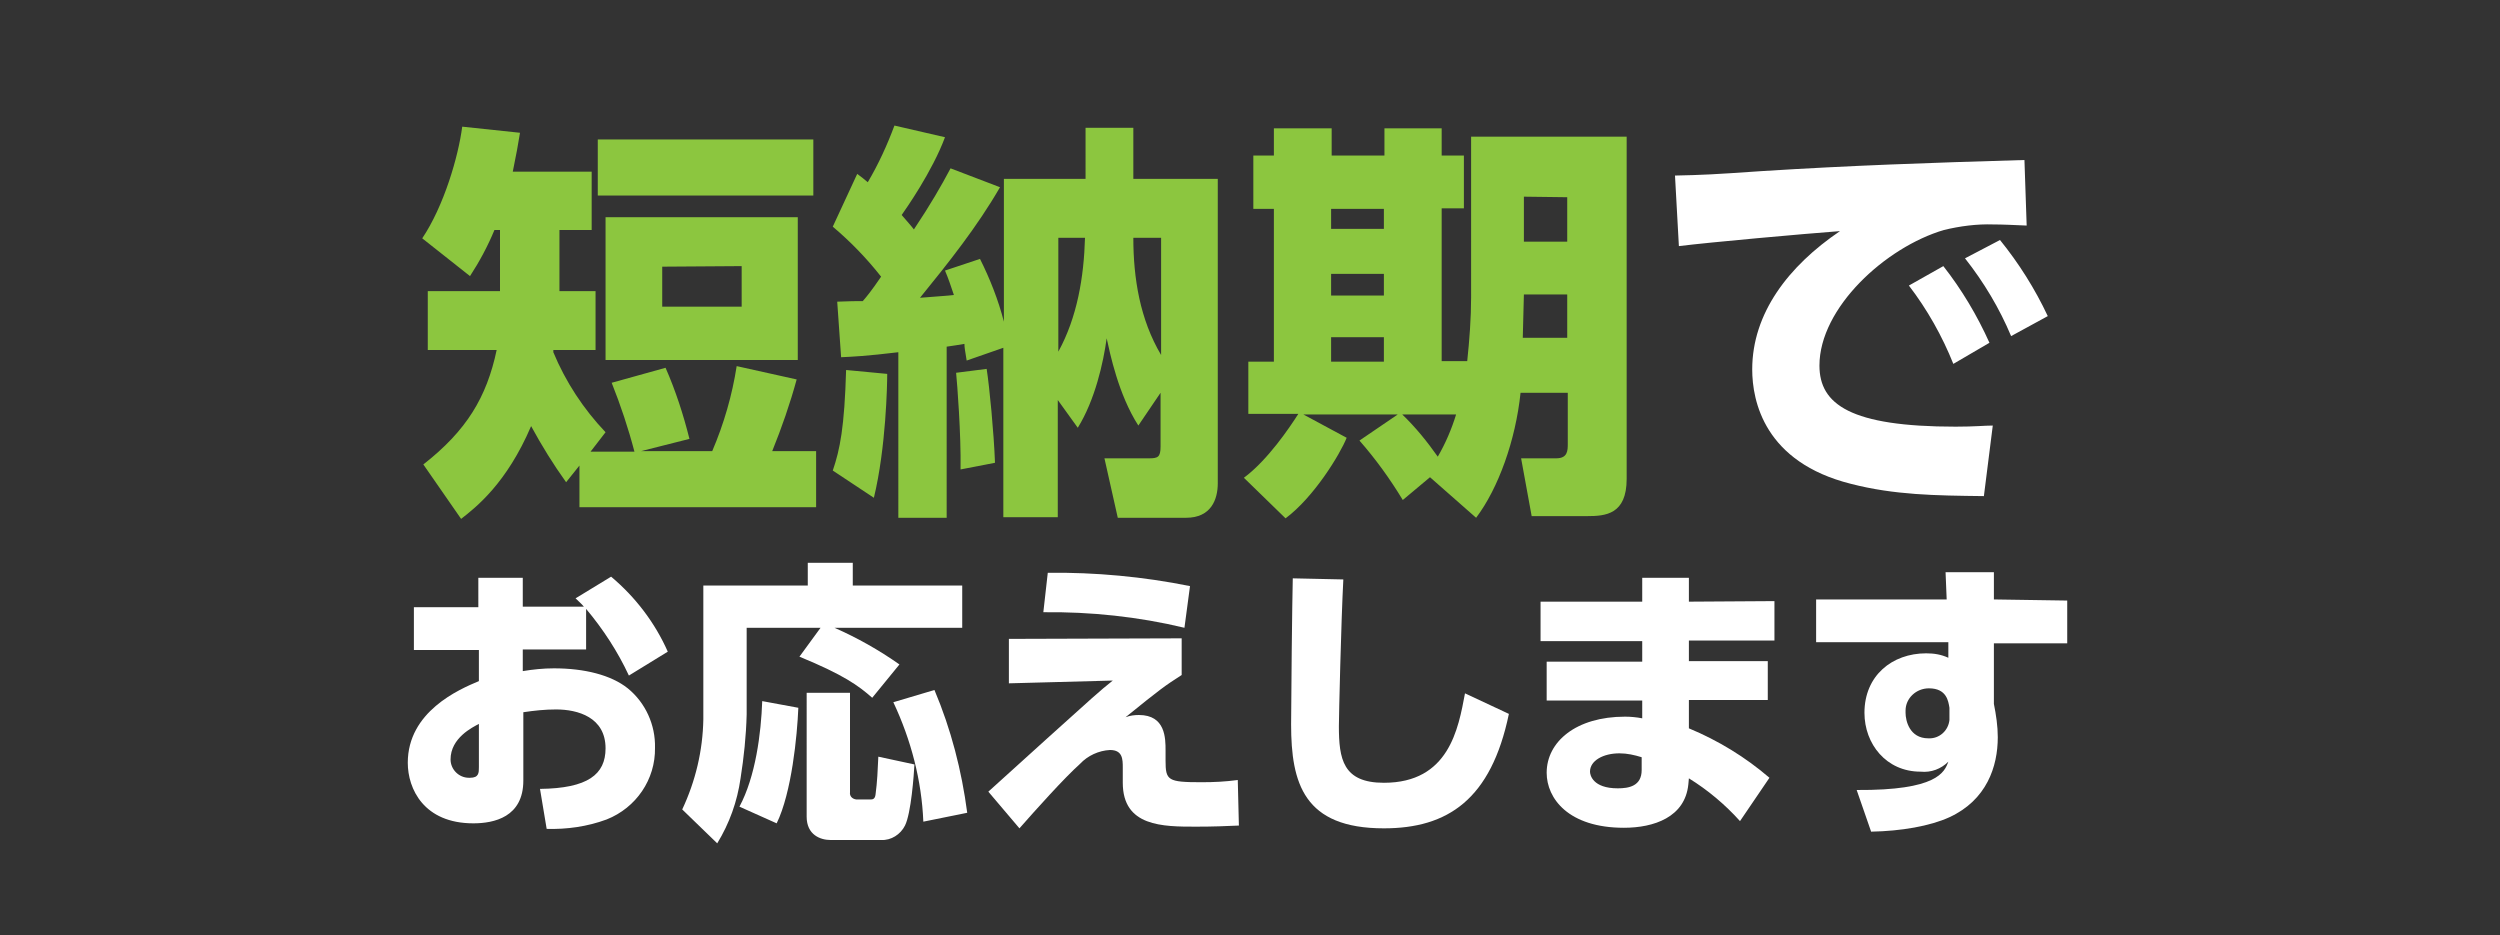 <?xml version="1.0" encoding="utf-8"?>
<!-- Generator: Adobe Illustrator 24.1.0, SVG Export Plug-In . SVG Version: 6.00 Build 0)  -->
<svg version="1.1" id="レイヤー_1" xmlns="http://www.w3.org/2000/svg" xmlns:xlink="http://www.w3.org/1999/xlink" x="0px"
	 y="0px" width="450px" height="168.3px" viewBox="0 0 450 168.3" style="enable-background:new 0 0 450 168.3;"
	 xml:space="preserve">
<rect x="0" y="0" width="450" height="168.3" fill="#333333" stroke="none"/>
<style type="text/css">
	.st0{fill:none;}
	.st1{fill:#8CC63F;}
	.st2{fill:#FFFFFF;}
</style>
<g id="レイヤー_2_1_">
	<g id="レイヤー_1-2">
		<rect class="st0" width="450" height="168.3"/>
		<path class="st1" d="M104.3,83.8l-2.4,3c-2.3-3.2-4.4-6.6-6.3-10.1C91.2,87,85.7,91.3,83,93.4l-6.8-9.8
			c7.8-6.1,11.4-12.1,13.2-20.6H77V52.4h13v-11h-1c-1.2,2.9-2.7,5.7-4.4,8.3l-8.6-6.8c3.9-5.8,6.5-14.7,7.2-20.1l10.4,1.1
			c-0.3,1.9-0.7,4.1-1.3,7h14.2v10.5h-5.8v11h6.5V63h-7.6v0.4c2.2,5.3,5.4,10.2,9.4,14.4l-2.7,3.5h7.9c-1.1-4.2-2.5-8.4-4.1-12.4
			l9.7-2.7c1.8,4.1,3.2,8.4,4.3,12.8l-8.7,2.2h12.8c2.1-4.9,3.6-10.1,4.4-15.3l10.8,2.4c-1.2,4.4-2.7,8.7-4.4,12.9h7.9v10.1h-42.6
			V83.8z M146.4,25.1v10.1h-38.8V25.1H146.4z M143.6,39.1v25.7h-34.6V39.1L143.6,39.1z M119.2,48v7.2h14.3v-7.3L119.2,48z"/>
		<path class="st1" d="M149.9,84.7c1.3-3.8,2.1-7.8,2.4-18.1l7.4,0.7c0,1.8-0.2,13.2-2.4,22.3L149.9,84.7z M170.4,93.2h-8.7V63.4
			c-5.8,0.7-8.2,0.8-10.3,0.9l-0.7-10c2.4-0.1,3.3-0.1,4.6-0.1c0.7-0.8,1.6-1.9,3.3-4.4c-2.6-3.3-5.5-6.3-8.7-9l4.4-9.5
			c0.7,0.5,1.3,1,1.9,1.5c1.9-3.2,3.5-6.7,4.8-10.2l9.1,2.1c-2.3,6.2-7.1,13-7.8,14c1.1,1.3,1.6,1.8,2.2,2.6c3-4.5,4.9-7.8,6.6-11
			l8.9,3.4c-4.1,7.1-9.2,13.5-14.4,19.9c1-0.1,5.6-0.4,6.1-0.5c-0.5-1.5-1-3-1.6-4.4l6.3-2.1c1.8,3.6,3.3,7.4,4.3,11.3V32.2h14.7V23
			h8.6v9.2h15.2V87c0,2.9-1.2,6.2-5.7,6.2h-12.3l-2.4-10.7h8c1.6,0,2.1-0.2,2.1-2.1v-9.7l-4,5.9c-3.6-5.6-5.1-13-5.7-15.7
			c-0.6,4.4-2.1,11.1-5.2,16.1l-3.6-5v21.1h-9.8V62.6l-6.6,2.3c-0.3-1.9-0.4-2.3-0.4-3c-0.5,0.1-2.5,0.4-3.2,0.5L170.4,93.2z
			 M172.9,84.5c0.1-6.4-0.6-15.4-0.8-17.4l5.5-0.7c0.5,3.2,1.3,11.5,1.5,16.9L172.9,84.5z M190.5,63.3c3.4-6.2,4.6-13.4,4.8-20.5
			h-4.8V63.3z M204,42.8c0,7.3,1.2,14.7,5,21.1V42.8H204z"/>
		<path class="st1" d="M257.4,85.9l-4.9,4.1c-2.3-3.8-4.9-7.4-7.8-10.7l6.9-4.7h-17l7.8,4.2c-1.2,3-5.9,10.7-11,14.5l-7.5-7.3
			c4.3-3.2,8.2-9,9.8-11.5h-9v-9.4h4.6V37.6h-3.7V28h3.7v-4.9h10.4V28h9.5v-4.9h10.3V28h4v9.5h-4v27.5h4.6c0.4-3.8,0.7-7.7,0.7-11.5
			V24.6h28v61.6c0,6.4-3.8,6.7-7.1,6.7h-10l-1.9-10.4h6.3c2.1,0,2.1-1.4,2.1-2.7v-9.1h-8.5c-0.9,8.6-4,17.2-8,22.5L257.4,85.9z
			 M239.6,37.6v3.6h9.5v-3.6H239.6z M239.6,49.3v3.9h9.5v-3.9H239.6z M239.6,60.7v4.4h9.5v-4.4H239.6z M252.4,74.6
			c2.4,2.3,4.5,4.9,6.4,7.6c1.4-2.4,2.5-5,3.3-7.6H252.4z M274.3,53l-0.2,7.8h8V53H274.3z M274.3,35.4v8.1h7.8v-8L274.3,35.4z"/>
		<path class="st2" d="M364.8,40.6c-2.3-0.1-4.4-0.2-6-0.2c-3-0.1-6,0.3-8.9,1c-10.5,3.1-22.4,14-22.4,24.4c0,7,5.6,11,24.5,11
			c3.5,0,5.2-0.2,6.7-0.2l-1.6,12.7c-8.8-0.1-16.1-0.2-23.9-2.2c-15.6-3.9-17.8-14.9-17.8-20.6c0-10.1,6.5-18.6,15.8-24.9
			c-6.6,0.5-23.4,2-29,2.7l-0.7-12.7c4.8-0.1,7-0.2,15.6-0.8c15.8-1,30.1-1.5,47.3-2L364.8,40.6z M349.8,47.9
			c3.3,4.2,6.1,8.9,8.3,13.8l-6.5,3.8c-2-5-4.7-9.8-8-14.1L349.8,47.9z M360,43.2c3.4,4.2,6.3,8.8,8.6,13.7l-6.6,3.6
			c-2.1-5-4.9-9.7-8.3-14L360,43.2z"/>
		<path class="st2" d="M105.5,116.9H94.1v3.9c1.8-0.3,3.7-0.5,5.6-0.5c5.5,0,10.3,1.2,13.3,3.6c3.2,2.6,5,6.6,4.9,10.7
			c0.1,5.7-3.4,10.8-8.7,12.9c-3.5,1.3-7.2,1.8-10.8,1.7l-1.2-7.2c8.6-0.1,11.8-2.6,11.8-7.3c0-5.6-5-7-8.9-7c-2,0-3.9,0.2-5.9,0.5
			v12.3c0,6.6-5.3,7.7-9,7.7c-8.9,0-11.8-6.2-11.8-10.9c0-9.2,9.2-13.2,12.8-14.7v-5.6H74.5v-7.7h11.6V104h8v5.2h11
			c-0.5-0.6-0.9-0.9-1.5-1.5l6.4-3.9c4.4,3.7,7.9,8.3,10.2,13.5l-7,4.3c-2-4.3-4.6-8.3-7.7-12L105.5,116.9z M86.2,130.3
			c-1.1,0.6-5.1,2.5-5.1,6.4c0,1.8,1.5,3.3,3.3,3.3c0.1,0,0.1,0,0.2,0c1.6,0,1.6-0.9,1.6-1.9L86.2,130.3z"/>
		<path class="st2" d="M147.7,113h-13.3v15.6c-0.1,3.9-0.5,7.7-1.1,11.5c-0.6,4.2-2,8.1-4.2,11.7l-6.3-6.1
			c2.4-5.1,3.7-10.6,3.8-16.2v-24.1h18.8v-4.1h8.1v4.1h19.7v7.6h-23c4.1,1.8,8,4,11.7,6.6l-4.9,6c-2.5-2.2-5.1-4.1-13.1-7.4
			L147.7,113z M143.7,127.4c-0.2,5-1.2,15.3-3.9,20.8l-6.7-3c2.9-5.4,3.9-13.2,4.1-19L143.7,127.4z M145.2,124.7h7.8v17.9
			c-0.1,0.7,0.4,1.2,1.1,1.3c0.1,0,0.1,0,0.2,0h2.4c0.3,0,0.8,0,0.9-0.9c0.3-2.2,0.4-4.5,0.5-6.8l6.5,1.4c-0.1,1.9-0.6,8.8-1.7,11
			c-0.8,1.6-2.5,2.7-4.3,2.6h-9.1c-1.8,0-4.3-0.9-4.3-4.2V124.7z M168.2,124.2c3,7.1,4.9,14.5,5.9,22.1l-7.9,1.6
			c-0.3-7.4-2.2-14.7-5.4-21.5L168.2,124.2z"/>
		<path class="st2" d="M212.7,114.9v6.6c-3.1,2-3.8,2.5-10.1,7.6c0.8-0.3,1.6-0.4,2.4-0.4c4.8,0,4.8,4.2,4.8,6.4v1.8
			c0,3.6,0.4,3.9,6.5,3.9c2.2,0,4.3-0.1,6.5-0.4l0.2,8.2c-2.3,0.1-4.6,0.2-7.7,0.2c-6,0-13.2,0-13.2-7.9v-2.7c0-1.5,0-3.2-2.3-3.2
			c-2,0.1-4,1-5.4,2.5c-2.8,2.5-8,8.3-10.9,11.6l-5.6-6.6c0.3-0.3,9.1-8.2,10.5-9.5c8.1-7.3,9.5-8.6,11.9-10.5l-18.7,0.5v-8
			L212.7,114.9z M213.2,113c-8.3-2-16.9-2.9-25.4-2.8l0.8-7.1c8.6-0.1,17.2,0.7,25.6,2.4L213.2,113z"/>
		<path class="st2" d="M241.8,104.3c-0.4,7.6-0.8,24.7-0.8,26.4c0,5.9,0.7,10.2,8.1,10.2c11.7,0,13.4-9.7,14.6-16.1l7.9,3.7
			c-3.2,15.4-11,20.6-22.5,20.6c-14.4,0-16.7-8.1-16.7-18.7c0-4.2,0.2-22.6,0.3-26.3L241.8,104.3z"/>
		<path class="st2" d="M319.4,108.2v7.1h-15.4v3.7h14.2v7h-14.2v5.1c5.3,2.2,10.2,5.2,14.5,8.9l-5.3,7.8c-2.7-3-5.8-5.6-9.2-7.7
			l-0.1,1.1c-0.6,5.9-6.2,7.8-11.6,7.8c-10,0-13.9-5.3-13.9-9.9c0-5.6,5.3-10.1,14.1-10.1c1,0,2.1,0.1,3.1,0.3v-3.2h-17.2v-7h17.2
			v-3.7h-18.3v-7.1h18.3v-4.3h8.4v4.3L319.4,108.2z M295.5,136.3c-1.3-0.4-2.6-0.7-4-0.7c-2.9,0-5.3,1.3-5.3,3.3c0,0.6,0.5,3,5,3
			c2,0,4.3-0.4,4.3-3.3L295.5,136.3z"/>
		<path class="st2" d="M372.1,108.1v7.7h-13.2v10.9c0.4,2,0.7,4,0.7,6c0,5.3-2,11.3-8.7,14.4c-3.5,1.6-8.7,2.5-14.1,2.6l-2.6-7.5
			c14.5,0.1,15.8-3.2,16.5-5.1c-1.3,1.3-3.1,2-5,1.8c-6.2,0-10.1-5-10.1-10.6c0-6.7,5-10.7,11.1-10.7c1.4,0,2.7,0.2,4,0.8l0-2.8
			h-23.8v-7.7h23.5l-0.2-4.9h8.7v4.9L372.1,108.1z M350.9,127.4c-0.2-1.2-0.5-3.5-3.7-3.5c-2.3,0-4.2,1.8-4.2,4c0,0.1,0,0.3,0,0.4
			c0,1.4,0.7,4.6,4.1,4.6c2,0.1,3.6-1.4,3.8-3.3c0-0.2,0-0.4,0-0.5V127.4z"/>
	</g>
</g>
</svg>
